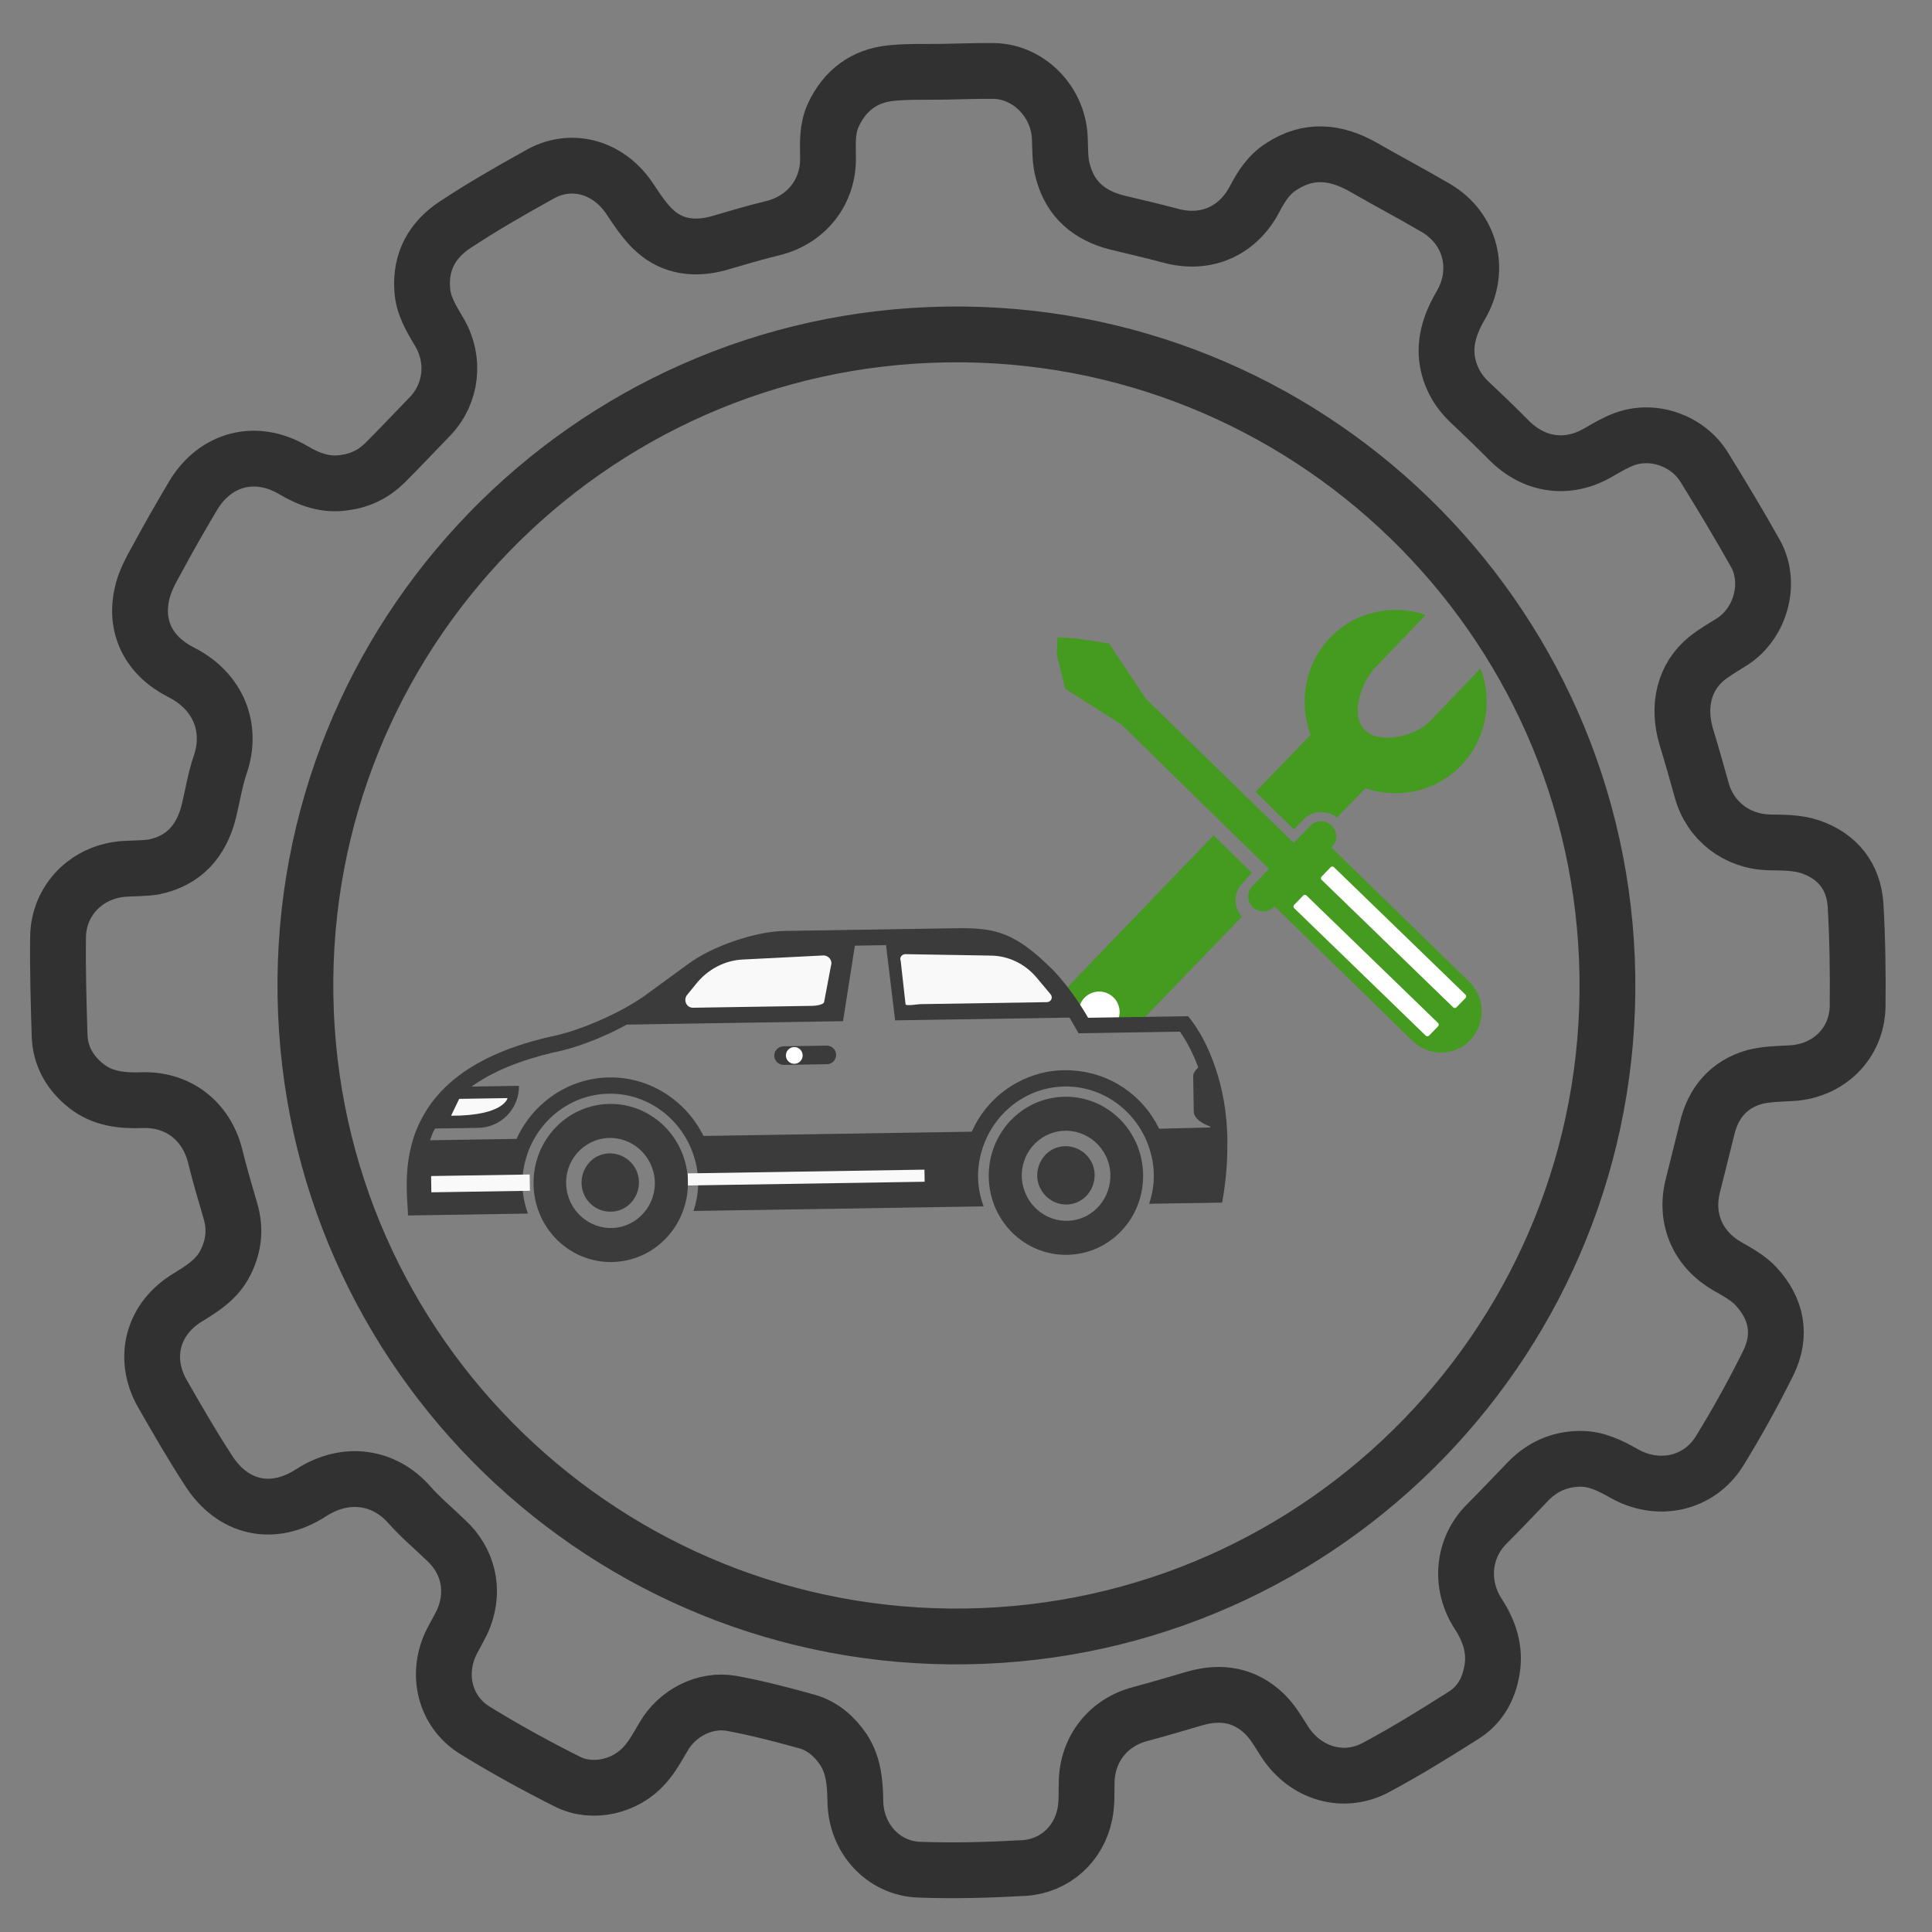 <svg xmlns="http://www.w3.org/2000/svg" xmlns:xlink="http://www.w3.org/1999/xlink" xmlns:serif="http://www.serif.com/" width="100%" height="100%" viewBox="0 0 396 396" xml:space="preserve" style="fill-rule:evenodd;clip-rule:evenodd;stroke-linejoin:round;stroke-miterlimit:10;"><rect x="0" y="0" width="396" height="396" fill="#808080" stroke="none"/>    <g transform="matrix(0.76,-0.012,0.012,0.76,196.546,199.24)">        <g id="service-history--2-.svg" serif:id="service-history (2).svg" transform="matrix(1,0,0,1,-318.5,-318.5)">            <g transform="matrix(1.254,0,0,1.254,61.581,56.753)">                <g>                    <g>                        <g>                            <path d="M271.9,187.6L240.6,156L228.7,148.2L227,140.8C229.5,141.8 227,140.8 227,140.8L227.2,137.1L231.3,137.4L238.3,138.6L246,150.6L277.3,182.1L280.9,178.5C282.2,177.2 284.2,177.2 285.5,178.5C286.8,179.8 286.8,181.9 285.5,183.1L285.4,183.2L314.6,212.6C318,216 318,221.6 314.6,225.1C311.2,228.6 305.6,228.5 302.2,225.1L273,195.7C271.9,196.8 270.1,197.1 268.8,196.2C267,195 266.9,192.6 268.3,191.2L271.9,187.6Z" style="fill:rgb(69,154,32);fill-rule:nonzero;"></path>                            <path d="M292.9,170.6L286.7,176.8C284.7,175.1 281.4,175.1 279.5,177.1L277.4,179.2L269.3,171L281.3,158.9C278.8,151.9 280.3,143.7 285.8,138.1C291.4,132.5 299.4,131 306.4,133.5L306.4,133.6L295.5,144.6C292.3,147.8 289.8,154.9 293,158.1C296.2,161.3 303.9,159.6 307.1,156.3L318,145.3L318.1,145.3C320.6,152.3 319.1,160.4 313.6,166C308,171.6 299.9,173.1 292.9,170.6Z" style="fill:rgb(69,154,32);fill-rule:nonzero;"></path>                            <path d="M268.2,188.4L260.1,180.2L230.7,209.8L224,216.6C223.4,217.2 222.9,217.8 222.6,218.5L232.7,218.5C233.3,219.5 233.6,220.1 233.6,220.2L234.6,222L241.8,222L245.3,218.5L265.9,197.8C265.1,196.8 264.6,195.6 264.6,194.3C264.6,192.9 265.2,191.5 266.2,190.5L268.2,188.4Z" style="fill:rgb(69,154,32);fill-rule:nonzero;"></path>                        </g>                        <circle cx="234.9" cy="217.8" r="3.9" style="fill:white;stroke:white;stroke-width:1px;"></circle>                        <g transform="matrix(0.707,-0.707,0.707,0.707,-61.889,267.969)">                            <rect x="291.1" y="189" width="2.8" height="39.4" style="fill:white;stroke:white;stroke-width:1px;stroke-miterlimit:10;"></rect>                        </g>                        <g transform="matrix(0.707,-0.707,0.707,0.707,-55.891,270.457)">                            <rect x="297.1" y="183" width="2.8" height="39.4" style="fill:white;stroke:white;stroke-width:1px;stroke-miterlimit:10;"></rect>                        </g>                        <path d="M204.6,15.1C208.2,15.1 211.9,15 215.5,15.1C223,15.4 229.1,21.9 229.4,29.5C229.5,32 229.3,34.7 230,37.1C231.5,43 235.5,46.5 241.4,48.1C245.2,49.1 249,50 252.8,51.1C260.3,53.3 267.2,50.5 271,43.7C272.5,40.9 274.2,38.3 277,36.6C282.9,32.9 288.7,33.6 294.5,37C299.7,40.1 305,43 310.1,46.1C317.4,50.6 319.6,59.5 315.1,67C312.6,71.1 311.1,75.4 312.2,80.2C312.9,83.2 314.4,85.7 316.5,87.8C319.4,90.6 322.3,93.5 325.1,96.4C330.4,101.8 337.5,102.9 344.1,99.2C345.9,98.2 347.8,97.1 349.8,96.4C356.1,94.2 363.5,97 366.9,102.8C370.6,109 374.2,115.2 377.6,121.5C381,127.9 378.4,136.5 372.3,140.3C370.5,141.4 368.5,142.5 366.8,143.8C361.8,147.7 360.2,154 362.1,160.7C363.2,164.5 364.2,168.3 365.2,172.1C366.9,178.8 372.6,183.3 379.5,183.6C382.5,183.7 385.6,183.7 388.4,184.7C394.2,186.8 397.6,191.2 397.9,197.4C398.2,204.6 398.2,211.9 398,219.2C397.7,227.2 391.5,233 383.5,233.3C380.9,233.4 378.1,233.4 375.6,234C370,235.5 366.6,239.4 365.2,245C364.1,249.1 363,253.3 361.9,257.4C360.1,264.4 362.9,270.9 369.1,274.6C371.3,275.9 373.6,277.2 375.2,279C379.6,283.9 380.6,289.6 377.6,295.5C374.3,301.9 370.7,308.2 366.8,314.3C362.3,321.3 353.5,323.1 346.2,318.8C343.3,317.1 340.3,315.5 336.7,315.5C332.3,315.5 328.6,317.1 325.5,320.2C322.5,323.2 319.5,326.3 316.4,329.3C311.3,334.3 310.4,342.1 314.3,348.4C316.7,352.2 318,356.2 317.1,360.8C316.3,364.9 314.3,368.2 310.8,370.3C304.6,374.1 298.4,377.8 292,381.1C284.8,384.9 276.6,382.2 272.3,375.3C271,373.2 269.8,371 268.1,369.3C263.9,365.1 258.8,364.2 253.2,365.7C249.2,366.8 245.3,367.9 241.3,368.9C234.4,370.6 229.8,376.3 229.6,383.4C229.5,385.7 229.6,388 229.1,390.2C227.7,396.7 222.4,401.3 215.8,401.6C208.3,401.9 200.8,402 193.3,401.6C185.5,401.2 179.8,394.6 179.8,386.7C179.8,382.8 179.6,379 177.4,375.5C175.5,372.6 173,370.4 169.8,369.4C164.4,367.8 159,366.3 153.5,365.2C147.8,364.1 141.8,367.1 138.8,372.1C137.5,374.2 136.3,376.4 134.6,378.2C130.5,382.7 123.4,384.3 118,381.5C111.3,378 104.6,374.2 98.2,370.1C91.7,365.9 90,357.7 93.6,350.9C94.5,349.2 95.6,347.5 96.3,345.8C98.7,339.8 97.3,333.6 92.7,329.2C90.1,326.6 87.3,324.2 84.9,321.4C79.7,315.3 71.5,313.7 63.8,318.5C55.5,323.7 46.9,321.6 41.8,313.3C38.4,307.9 35.3,302.3 32.2,296.7C27.9,288.9 30.4,280.4 38.1,276C41.3,274.1 44.4,272.2 46.2,268.7C48.1,265.1 48.5,261.4 47.4,257.5C46.3,253.5 45.2,249.6 44.3,245.6C42.5,238.2 36.6,233.4 28.9,233.5C24.5,233.6 20.3,233.1 16.8,230.2C13.4,227.4 11.4,223.8 11.3,219.4C11.2,212.3 11.1,205.2 11.3,198.2C11.5,190.1 17.9,184 26,183.7C28,183.6 30.1,183.7 32.1,183.4C38.6,182.2 42.4,178 44.1,171.8C45,168.4 45.6,164.8 46.8,161.5C49.5,153.9 46.8,145.9 38.6,141.6C31.8,138 28.8,131.8 30.5,124.7C31.1,122 32.6,119.4 34,117C36.5,112.5 39.2,108 41.9,103.6C46.8,95.8 55.5,93.7 63.4,98.5C66.8,100.6 70.4,102 74.5,101.4C77.9,101 80.8,99.6 83.2,97.3C86.5,94.1 89.8,90.7 93.1,87.4C97.8,82.6 98.7,75.4 95.4,69.5C93.7,66.5 91.9,63.6 91.8,60C91.5,54 94.2,49.5 99,46.4C104.8,42.7 110.9,39.3 117.1,36C124,32 132,34.3 136.5,41C138.2,43.6 139.9,46.4 142.1,48.4C145.9,51.9 150.7,52.5 155.7,51.2C159.7,50.1 163.6,49 167.6,48.1C174.7,46.4 179.5,40.5 179.5,33.2C179.5,30 179.4,26.9 180.8,24C183.4,18.7 187.6,15.7 193.4,15.2C197.2,14.9 200.9,15.1 204.6,15.1ZM344.3,211.6C344.3,288.9 281.6,351.6 204.3,351.6C127,351.6 64.3,288.9 64.3,211.6C64.3,134.3 127,71.6 204.3,71.6C281.6,71.6 344.3,134.3 344.3,211.6Z" style="fill:none;fill-rule:nonzero;stroke:rgb(49,49,49);stroke-width:12px;stroke-linejoin:miter;"></path>                        <g>                            <g>                                <g>                                    <path d="M262,243.6C261.8,237.5 260.6,232.6 259.2,228.7C257.5,223.9 255.4,220.7 254,219L232.5,219C232.5,219 230.1,214.5 226.6,210.3C226.1,209.7 225.6,209.1 225.1,208.6C217.2,200.5 213.1,199.3 204.5,199.3L167.5,199.3C161.3,199.3 152,202.3 146.8,206L137.6,212.5C132.4,216.2 123.2,220.1 117,221.2C106,223.5 98.8,227.3 94.1,231.7C91.1,234.5 89.1,237.6 87.8,240.6C86.9,242.6 86.4,244.6 86,246.6C85,252 85.6,256.8 85.6,259.2L111.4,259.2C110.7,257.2 110.3,255.1 110.3,252.9C110.3,250.7 110.7,248.6 111.4,246.6C114,239.1 121,233.7 129.2,233.7C137.4,233.7 144.4,239.1 147,246.6C147.7,248.6 148.1,250.7 148.1,252.9C148.1,255.1 147.7,257.2 147,259.2L209.4,259.2C208.7,257.2 208.3,255.1 208.3,252.9C208.3,250.7 208.7,248.6 209.4,246.6C212,239.1 219,233.7 227.2,233.7C235.4,233.7 242.4,239.1 245,246.6C245.7,248.6 246.1,250.7 246.1,252.9C246.1,255.1 245.7,257.2 245,259.2L260.7,259.2C261.6,254.6 262,250.4 262,246.6C262.1,245.5 262,244.6 262,243.6ZM247.4,243.1C244,235.8 237,230.9 229.1,230.3C228.5,230.2 227.9,230.2 227.2,230.2C225.9,230.2 224.6,230.3 223.4,230.5C216.3,231.8 210.2,236.4 207.1,243.1L149.4,243.1C145.7,235.3 137.9,230.2 129.3,230.2C120.7,230.2 112.9,235.3 109.2,243.1L90.6,243.1C90.7,242.7 90.9,242.4 91,242C91.2,241.5 91.4,241.1 91.7,240.6L101,240.6C105.9,240.6 109.9,236.6 109.9,231.7L99.7,231.7C104.3,228.5 110.3,226.2 117.6,224.6C122.2,223.8 128.2,221.6 133.3,218.9L179.8,218.9L182.6,202.7L189.3,202.7L191,218.9L228.5,218.9C229.1,219.9 229.4,220.5 229.4,220.5L230.4,222.3L252.2,222.3C253.3,223.9 254.7,226.4 255.9,229.7C255.9,229.8 256,230 256,230.1C255.3,230.7 254.9,231.3 254.9,232L254.9,239.5C254.9,240.9 256.5,242.1 258.4,242.8L258.4,243L247.4,243.1Z" style="fill:rgb(59,59,59);fill-rule:nonzero;"></path>                                    <path d="M129.3,235.9C120.1,235.9 112.7,243.5 112.7,252.9C112.7,262.3 120.1,269.9 129.3,269.9C138.5,269.9 145.9,262.3 145.9,252.9C145.9,243.5 138.4,235.9 129.3,235.9ZM131.6,262.3C126.5,263.6 121.3,260.4 120,255.2C118.7,250 121.8,244.8 126.9,243.5C132,242.2 137.2,245.4 138.5,250.6C139.8,255.7 136.7,261 131.6,262.3Z" style="fill:rgb(59,59,59);fill-rule:nonzero;"></path>                                    <path d="M127.7,246.7C124.4,247.5 122.4,251 123.2,254.3C124,257.7 127.4,259.7 130.7,258.9C134,258.1 136,254.6 135.2,251.3C134.4,248 131,245.9 127.7,246.7Z" style="fill:rgb(59,59,59);fill-rule:nonzero;"></path>                                    <path d="M227.2,235.9C218,235.9 210.6,243.5 210.6,252.9C210.6,262.3 218,269.9 227.2,269.9C236.4,269.9 243.8,262.3 243.8,252.9C243.8,243.5 236.4,235.9 227.2,235.9ZM229.6,262.3C224.5,263.6 219.3,260.4 218,255.2C216.7,250 219.8,244.8 224.9,243.5C230,242.2 235.2,245.4 236.5,250.6C237.7,255.7 234.7,261 229.6,262.3Z" style="fill:rgb(59,59,59);fill-rule:nonzero;"></path>                                    <path d="M225.7,246.7C222.4,247.5 220.4,251 221.2,254.3C222.1,257.7 225.4,259.7 228.7,258.9C232,258.1 234,254.6 233.2,251.3C232.4,248 229,245.9 225.7,246.7Z" style="fill:rgb(59,59,59);fill-rule:nonzero;"></path>                                    <path d="M176.2,224.1L166.9,224.1C165.8,224.1 164.9,225 164.9,226.1C164.9,227.2 165.8,228.1 166.9,228.1L176.2,228.1C177.3,228.1 178.2,227.2 178.2,226.1C178.2,225 177.3,224.1 176.2,224.1Z" style="fill:rgb(59,59,59);fill-rule:nonzero;"></path>                                </g>                                <circle cx="169.2" cy="226.1" r="1.8" style="fill:white;"></circle>                            </g>                            <path d="M173.3,215.5L147.6,215.5C146.2,215.5 145.5,213.9 146.3,212.8L148.4,210.3C150.9,207.3 154.6,205.4 158.5,205.3L175.8,204.7C176.9,204.7 177.8,205.8 177.4,206.9L175.8,214.7C175.7,215.3 174,215.5 173.3,215.5Z" style="fill:rgb(249,249,249);fill-rule:nonzero;"></path>                            <path d="M196.4,215.5L223.7,215.5C224.6,215.5 225.1,214.5 224.5,213.8L221.5,210.1C219.1,207.2 215.6,205.4 211.8,205.3L193.4,204.7C192.7,204.7 192.1,205.4 192.4,206.1L193.3,215.5C193.4,215.9 196,215.5 196.4,215.5Z" style="fill:rgb(249,249,249);fill-rule:nonzero;"></path>                            <path d="M97,234.3L107.4,234.3C107.4,234.3 106.6,238.1 95.2,237.9" style="fill:rgb(249,249,249);fill-rule:nonzero;"></path>                            <rect x="90.7" y="250.8" width="21.2" height="3.5" style="fill:rgb(249,249,249);"></rect>                            <rect x="145.9" y="251.1" width="50.9" height="2.6" style="fill:rgb(249,249,249);"></rect>                        </g>                    </g>                </g>            </g>        </g>        <g id="service-history--2-.svg1" serif:id="service-history (2).svg">        </g>    </g></svg>